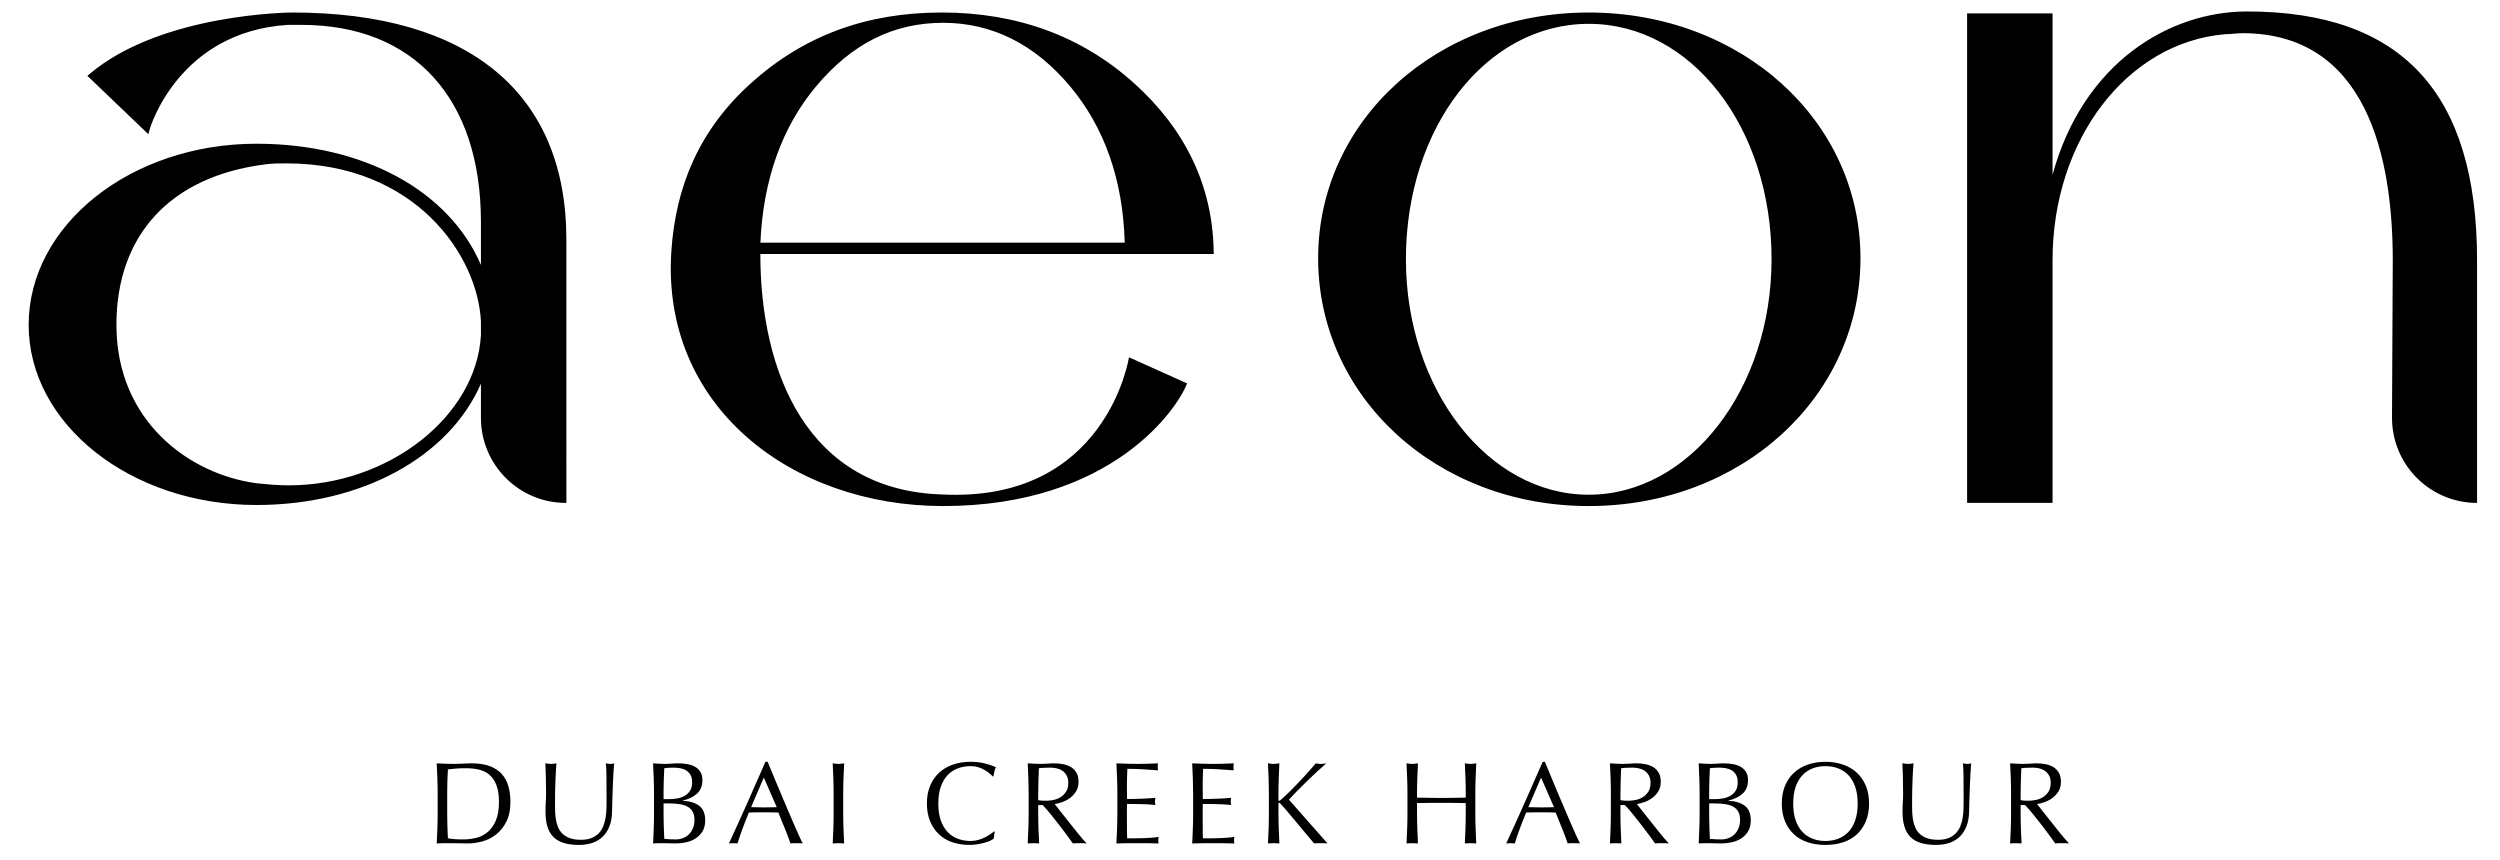 <?xml version="1.0" encoding="utf-8"?>
<!-- Generator: Adobe Illustrator 16.0.0, SVG Export Plug-In . SVG Version: 6.00 Build 0)  -->
<!DOCTYPE svg PUBLIC "-//W3C//DTD SVG 1.1//EN" "http://www.w3.org/Graphics/SVG/1.1/DTD/svg11.dtd">
<svg version="1.1" id="Layer_1" xmlns="http://www.w3.org/2000/svg" xmlns:xlink="http://www.w3.org/1999/xlink" x="0px" y="0px"
	 width="217.962px" height="75px" viewBox="0 0 217.962 75" enable-background="new 0 0 217.962 75" xml:space="preserve">
<g>
	<defs>
		<rect id="SVGID_1_" x="-848.77" y="-498.97" width="1920" height="1150"/>
	</defs>
	<clipPath id="SVGID_2_">
		<use xlink:href="#SVGID_1_"  overflow="visible"/>
	</clipPath>
	<path clip-path="url(#SVGID_2_)" d="M215.962,22.696v21.15c-4.109,0-7.435-3.342-7.415-7.451l0.066-13.701
		c0-9.033-2.276-19.801-13.116-19.801c-0.242,0-0.484,0.023-0.728,0.044c-0.261,0.024-0.523,0.047-0.785,0.047
		c-8.558,0.733-15.033,9.208-15.033,19.71v21.15h-7.449V1.168h7.449v14.067C181.635,5.428,189.165,1,195.901,1
		C209.4,1,215.962,8.097,215.962,22.696 M138.512,43.132c-8.788,0-15.938-9.208-15.938-20.528c0-11.509,7.001-20.526,15.938-20.526
		c8.939,0,15.941,9.017,15.941,20.526C154.453,33.924,147.302,43.132,138.512,43.132 M138.512,1.091
		c-13.228,0-23.59,9.409-23.59,21.423c0,12.115,10.362,21.606,23.59,21.606c13.286,0,23.693-9.491,23.693-21.606
		C162.205,10.5,151.798,1.091,138.512,1.091 M66.295,21.158c0.244-5.499,1.882-10.088,4.87-13.648
		c3.122-3.716,6.739-5.522,11.058-5.522c4.26,0,7.98,1.857,11.06,5.522c3.022,3.601,4.628,8.19,4.775,13.648H66.295z
		 M105.814,21.874c-0.101-5.644-2.437-10.564-6.943-14.622C94.33,3.163,88.695,1.091,82.123,1.091
		c-6.598,0-12.043,2.015-16.648,6.161c-4.506,4.058-6.563,8.989-6.942,14.626C57.62,35.401,68.985,44.12,82.223,44.12
		c14.774,0,20.495-8.575,21.269-10.696l-5.062-2.274c0,0-1.934,12.676-16.28,11.961C70.373,42.755,66.29,32.447,66.29,22.145h39.53
		L105.814,21.874z M25.182,42.315c-0.992,0-1.907-0.092-2.78-0.178c-5.901-0.772-12.252-5.423-12.252-13.812
		c0-7.846,4.722-12.947,12.963-13.993c0.581-0.087,1.177-0.087,1.868-0.087c11.271,0,16.697,8.082,16.949,13.808l0,1.166
		C41.53,36.318,33.86,42.315,25.182,42.315 M25.484,1.091c-0.114,0-11.383,0.062-17.649,5.338L7.619,6.611l5.313,5.089l0.132-0.471
		c0.024-0.085,2.491-8.447,12.017-9.06h1.211c9.791,0,15.637,6.416,15.637,17.167v3.759c-2.78-6.473-10.248-10.564-19.571-10.564
		c-10.951,0-19.86,7.085-19.86,15.794c0,8.659,8.909,15.703,19.86,15.703c9.176,0,16.79-4.185,19.571-10.577v2.981
		c0,4.095,3.319,7.415,7.415,7.415h0.035V20.879C49.379,8.118,40.893,1.091,25.484,1.091"/>
	<path clip-path="url(#SVGID_2_)" d="M38.99,70.93c0,0.731,0.021,1.451,0.061,2.154c0.143,0.035,0.335,0.06,0.58,0.077
		c0.243,0.018,0.494,0.025,0.752,0.025c0.372,0,0.745-0.043,1.117-0.131c0.373-0.088,0.707-0.254,1.002-0.498
		c0.294-0.244,0.534-0.579,0.721-1.002c0.186-0.422,0.28-0.97,0.28-1.641c0-0.589-0.074-1.073-0.219-1.453
		c-0.146-0.38-0.346-0.679-0.6-0.9c-0.254-0.22-0.558-0.372-0.91-0.457c-0.353-0.085-0.739-0.127-1.159-0.127
		c-0.304,0-0.589,0.01-0.854,0.03c-0.264,0.021-0.501,0.045-0.711,0.071c-0.02,0.326-0.035,0.666-0.046,1.021
		c-0.01,0.355-0.015,0.716-0.015,1.083V70.93z M38.157,69.183c0-0.447-0.008-0.885-0.025-1.316
		c-0.017-0.431-0.035-0.868-0.056-1.316c0.258,0.013,0.514,0.025,0.767,0.035c0.255,0.01,0.51,0.016,0.768,0.016
		s0.513-0.009,0.767-0.025c0.254-0.018,0.51-0.025,0.768-0.025c0.595,0,1.105,0.079,1.529,0.233
		c0.423,0.156,0.771,0.378,1.042,0.667c0.271,0.288,0.469,0.639,0.595,1.056c0.125,0.417,0.188,0.886,0.188,1.407
		c0,0.678-0.117,1.249-0.35,1.713c-0.234,0.464-0.532,0.839-0.895,1.124c-0.363,0.284-0.762,0.486-1.199,0.604
		c-0.437,0.118-0.855,0.178-1.255,0.178c-0.231,0-0.458-0.004-0.681-0.011c-0.223-0.007-0.45-0.011-0.681-0.011h-0.681
		c-0.224,0-0.45,0.006-0.681,0.021c0.021-0.421,0.04-0.847,0.056-1.281c0.017-0.434,0.025-0.874,0.025-1.322V69.183z"/>
	<path clip-path="url(#SVGID_2_)" d="M52.883,69.854c0-0.961-0.004-1.704-0.01-2.226c-0.006-0.521-0.024-0.881-0.051-1.077
		c0.075,0.013,0.146,0.025,0.213,0.035c0.068,0.01,0.136,0.016,0.204,0.016c0.088,0,0.189-0.017,0.305-0.051
		c-0.02,0.238-0.041,0.521-0.062,0.849c-0.02,0.329-0.036,0.681-0.05,1.057c-0.014,0.375-0.027,0.761-0.041,1.158
		c-0.013,0.396-0.024,0.78-0.03,1.154c-0.007,0.454-0.076,0.859-0.208,1.219c-0.132,0.359-0.32,0.665-0.564,0.915
		c-0.244,0.251-0.545,0.44-0.899,0.569c-0.356,0.129-0.764,0.192-1.225,0.192c-1.017,0-1.755-0.23-2.215-0.691
		c-0.461-0.46-0.691-1.188-0.691-2.185c0-0.319,0.007-0.602,0.024-0.848c0.017-0.248,0.026-0.5,0.026-0.757
		c0-0.569-0.007-1.074-0.021-1.515c-0.014-0.439-0.027-0.813-0.041-1.118c0.081,0.013,0.17,0.025,0.265,0.035
		c0.095,0.01,0.183,0.016,0.264,0.016c0.075,0,0.147-0.006,0.218-0.016c0.071-0.009,0.144-0.021,0.218-0.035
		c-0.014,0.148-0.027,0.344-0.041,0.584c-0.013,0.241-0.027,0.514-0.041,0.819c-0.014,0.305-0.023,0.633-0.031,0.986
		c-0.007,0.352-0.009,0.719-0.009,1.097c0,0.231,0.002,0.47,0.009,0.717c0.007,0.246,0.031,0.488,0.071,0.721
		c0.041,0.234,0.106,0.457,0.198,0.671c0.091,0.213,0.222,0.4,0.392,0.558c0.168,0.16,0.383,0.286,0.639,0.376
		c0.258,0.092,0.577,0.138,0.956,0.138c0.373,0,0.687-0.054,0.941-0.163c0.253-0.108,0.462-0.25,0.624-0.426
		c0.163-0.177,0.29-0.379,0.381-0.61c0.092-0.23,0.158-0.47,0.199-0.722c0.041-0.25,0.064-0.5,0.071-0.751
		C52.879,70.294,52.883,70.063,52.883,69.854"/>
	<path clip-path="url(#SVGID_2_)" d="M57.853,71.083c0,0.346,0.006,0.687,0.02,1.025c0.014,0.339,0.027,0.682,0.042,1.027
		c0.128,0.014,0.281,0.025,0.457,0.036c0.177,0.01,0.356,0.014,0.539,0.014c0.217,0,0.426-0.036,0.625-0.112
		c0.2-0.074,0.375-0.184,0.523-0.329c0.149-0.146,0.268-0.325,0.355-0.539c0.088-0.213,0.133-0.456,0.133-0.726
		c0-0.292-0.054-0.531-0.158-0.716c-0.105-0.187-0.255-0.332-0.452-0.438c-0.196-0.105-0.432-0.178-0.706-0.218
		c-0.275-0.042-0.582-0.061-0.92-0.061h-0.458V71.083z M58.401,69.671c0.237,0,0.472-0.024,0.706-0.071
		c0.234-0.047,0.442-0.127,0.626-0.239c0.183-0.112,0.33-0.261,0.442-0.447c0.111-0.187,0.168-0.422,0.168-0.707
		c0-0.277-0.051-0.5-0.154-0.665c-0.102-0.167-0.23-0.295-0.385-0.387c-0.156-0.091-0.332-0.152-0.529-0.183
		c-0.197-0.03-0.393-0.046-0.589-0.046c-0.177,0-0.325,0.006-0.447,0.017c-0.121,0.009-0.23,0.022-0.325,0.035
		c-0.014,0.326-0.028,0.647-0.042,0.965c-0.013,0.319-0.02,0.641-0.02,0.966v0.762H58.401z M57.019,69.172
		c0-0.447-0.008-0.887-0.025-1.321c-0.017-0.433-0.036-0.867-0.055-1.3c0.175,0.013,0.354,0.025,0.539,0.035
		c0.182,0.01,0.362,0.016,0.539,0.016c0.176,0,0.354-0.009,0.539-0.025c0.182-0.018,0.362-0.025,0.539-0.025
		c0.291,0,0.564,0.021,0.823,0.066c0.256,0.044,0.484,0.122,0.68,0.234c0.197,0.112,0.353,0.262,0.468,0.453
		c0.115,0.188,0.172,0.426,0.172,0.711c0,0.501-0.158,0.895-0.473,1.179c-0.315,0.284-0.727,0.484-1.235,0.599v0.021
		c0.604,0.028,1.079,0.173,1.428,0.437c0.349,0.264,0.523,0.688,0.523,1.27c0,0.38-0.077,0.698-0.233,0.955
		c-0.156,0.258-0.359,0.467-0.609,0.625c-0.252,0.159-0.527,0.271-0.829,0.334c-0.302,0.066-0.602,0.098-0.9,0.098
		c-0.162,0-0.327-0.004-0.493-0.011c-0.167-0.007-0.33-0.011-0.492-0.011h-0.493c-0.167,0-0.331,0.006-0.492,0.021
		c0.02-0.435,0.039-0.866,0.055-1.297c0.017-0.43,0.025-0.868,0.025-1.315V69.172z"/>
	<path clip-path="url(#SVGID_2_)" d="M65.485,70.372c0.176,0,0.359,0.004,0.549,0.01c0.188,0.007,0.372,0.011,0.547,0.011
		c0.19,0,0.38-0.001,0.57-0.006c0.189-0.003,0.378-0.008,0.569-0.015l-1.129-2.582L65.485,70.372z M69.987,73.533
		c-0.094-0.015-0.185-0.021-0.269-0.021h-0.27h-0.27c-0.085,0-0.175,0.006-0.269,0.021c-0.048-0.157-0.113-0.344-0.193-0.565
		c-0.082-0.219-0.172-0.449-0.27-0.689c-0.097-0.241-0.198-0.486-0.3-0.732c-0.103-0.248-0.196-0.483-0.284-0.707
		c-0.217-0.007-0.438-0.013-0.661-0.015c-0.224-0.002-0.447-0.005-0.671-0.005c-0.21,0-0.417,0.002-0.62,0.005
		s-0.41,0.008-0.62,0.015c-0.217,0.528-0.413,1.03-0.589,1.509c-0.177,0.477-0.308,0.873-0.396,1.185
		c-0.115-0.015-0.241-0.021-0.376-0.021c-0.136,0-0.26,0.006-0.375,0.021c0.548-1.187,1.083-2.365,1.605-3.538
		c0.522-1.171,1.047-2.364,1.576-3.577h0.193c0.162,0.393,0.338,0.819,0.528,1.276c0.19,0.456,0.382,0.92,0.58,1.387
		c0.195,0.467,0.392,0.931,0.589,1.392c0.197,0.46,0.381,0.889,0.554,1.286c0.173,0.396,0.329,0.75,0.468,1.063
		C69.785,73.133,69.898,73.37,69.987,73.533"/>
	<path clip-path="url(#SVGID_2_)" d="M72.654,67.867c-0.018-0.431-0.035-0.868-0.055-1.316c0.087,0.013,0.171,0.025,0.254,0.035
		c0.081,0.01,0.163,0.016,0.244,0.016c0.082,0,0.162-0.006,0.244-0.016c0.082-0.009,0.166-0.021,0.255-0.035
		c-0.021,0.448-0.04,0.885-0.056,1.316c-0.018,0.431-0.026,0.869-0.026,1.316v1.748c0,0.448,0.008,0.888,0.026,1.322
		c0.017,0.434,0.035,0.86,0.056,1.281c-0.157-0.015-0.323-0.021-0.499-0.021c-0.176,0-0.342,0.006-0.498,0.021
		c0.02-0.421,0.038-0.848,0.055-1.281s0.025-0.874,0.025-1.322v-1.748C72.68,68.736,72.672,68.298,72.654,67.867"/>
	<path clip-path="url(#SVGID_2_)" d="M86.344,73.294c-0.132,0.064-0.292,0.122-0.478,0.172c-0.186,0.051-0.394,0.096-0.625,0.137
		c-0.23,0.041-0.471,0.061-0.721,0.061c-0.535,0-1.03-0.075-1.483-0.229c-0.454-0.152-0.846-0.384-1.175-0.695
		c-0.328-0.312-0.585-0.692-0.772-1.144c-0.186-0.451-0.279-0.963-0.279-1.54c0-0.576,0.093-1.089,0.279-1.541
		c0.187-0.45,0.448-0.832,0.782-1.143c0.336-0.312,0.738-0.549,1.205-0.71c0.469-0.163,0.983-0.245,1.545-0.245
		c0.447,0,0.856,0.045,1.225,0.138c0.369,0.091,0.696,0.201,0.98,0.33c-0.055,0.095-0.099,0.224-0.132,0.387
		c-0.033,0.163-0.061,0.299-0.081,0.406l-0.062,0.02c-0.067-0.081-0.163-0.173-0.284-0.274c-0.122-0.101-0.264-0.199-0.427-0.294
		c-0.163-0.095-0.345-0.174-0.549-0.239c-0.204-0.064-0.427-0.096-0.671-0.096c-0.399,0-0.771,0.064-1.112,0.193
		c-0.342,0.128-0.641,0.327-0.895,0.595c-0.254,0.268-0.452,0.606-0.594,1.016c-0.143,0.41-0.213,0.896-0.213,1.458
		c0,0.563,0.071,1.049,0.213,1.458c0.143,0.411,0.34,0.75,0.594,1.017c0.254,0.268,0.553,0.466,0.895,0.594
		c0.342,0.13,0.713,0.194,1.112,0.194c0.244,0,0.469-0.031,0.676-0.092c0.207-0.06,0.396-0.133,0.569-0.218
		c0.173-0.084,0.329-0.176,0.468-0.274c0.138-0.098,0.255-0.184,0.35-0.259l0.041,0.042l-0.091,0.6
		C86.573,73.17,86.476,73.229,86.344,73.294"/>
	<path clip-path="url(#SVGID_2_)" d="M90.516,69.763c0.095,0.02,0.197,0.033,0.311,0.04c0.111,0.006,0.234,0.01,0.37,0.01
		c0.21,0,0.429-0.024,0.656-0.071c0.227-0.047,0.435-0.13,0.625-0.249c0.188-0.119,0.347-0.278,0.472-0.478
		c0.125-0.2,0.188-0.452,0.188-0.757c0-0.265-0.049-0.483-0.148-0.655c-0.098-0.174-0.224-0.311-0.38-0.412
		c-0.156-0.102-0.325-0.171-0.509-0.209c-0.182-0.037-0.361-0.057-0.538-0.057c-0.237,0-0.434,0.006-0.589,0.017
		c-0.157,0.009-0.289,0.021-0.396,0.035c-0.014,0.372-0.027,0.742-0.041,1.107c-0.014,0.366-0.02,0.732-0.02,1.098V69.763z
		 M89.683,69.183c0-0.447-0.009-0.885-0.025-1.316c-0.018-0.431-0.036-0.868-0.056-1.316c0.197,0.013,0.389,0.025,0.579,0.035
		c0.189,0.01,0.383,0.016,0.58,0.016c0.196,0,0.389-0.009,0.579-0.025c0.189-0.018,0.383-0.025,0.579-0.025
		c0.285,0,0.556,0.026,0.813,0.081c0.258,0.055,0.483,0.145,0.676,0.269c0.194,0.126,0.346,0.291,0.458,0.494
		c0.112,0.203,0.167,0.457,0.167,0.763c0,0.324-0.073,0.604-0.218,0.837c-0.146,0.233-0.323,0.426-0.533,0.58
		c-0.211,0.153-0.436,0.271-0.676,0.356c-0.241,0.084-0.459,0.14-0.656,0.167c0.082,0.102,0.194,0.244,0.336,0.427
		s0.301,0.385,0.478,0.604c0.175,0.22,0.359,0.451,0.549,0.691c0.188,0.24,0.372,0.47,0.549,0.691
		c0.176,0.22,0.342,0.421,0.498,0.604c0.156,0.184,0.281,0.321,0.376,0.417c-0.102-0.015-0.203-0.021-0.305-0.021h-0.305h-0.295
		c-0.103,0-0.2,0.006-0.295,0.021c-0.102-0.143-0.256-0.356-0.462-0.641c-0.208-0.285-0.436-0.59-0.687-0.914
		c-0.25-0.326-0.506-0.65-0.768-0.971c-0.261-0.322-0.5-0.595-0.716-0.819h-0.387v0.742c0,0.448,0.008,0.888,0.025,1.322
		c0.018,0.434,0.036,0.86,0.056,1.281c-0.156-0.015-0.322-0.021-0.498-0.021c-0.176,0-0.343,0.006-0.498,0.021
		c0.021-0.421,0.039-0.847,0.056-1.281c0.017-0.434,0.025-0.874,0.025-1.322V69.183z"/>
	<path clip-path="url(#SVGID_2_)" d="M97.391,67.852c-0.017-0.433-0.035-0.867-0.056-1.301c0.305,0.013,0.608,0.025,0.91,0.035
		c0.302,0.01,0.605,0.016,0.91,0.016s0.606-0.006,0.904-0.016c0.298-0.009,0.6-0.021,0.905-0.035
		c-0.021,0.102-0.031,0.204-0.031,0.305c0,0.102,0.01,0.204,0.031,0.305c-0.217-0.014-0.416-0.026-0.595-0.04
		c-0.179-0.014-0.369-0.027-0.569-0.042c-0.2-0.013-0.418-0.025-0.656-0.035c-0.237-0.01-0.521-0.016-0.853-0.016
		c-0.007,0.217-0.016,0.424-0.025,0.62c-0.01,0.196-0.016,0.42-0.016,0.671c0,0.264,0.002,0.521,0.005,0.772
		s0.005,0.441,0.005,0.569c0.299,0,0.565-0.002,0.803-0.01c0.237-0.006,0.454-0.015,0.65-0.024c0.196-0.011,0.378-0.021,0.544-0.031
		c0.166-0.01,0.323-0.021,0.472-0.035c-0.02,0.101-0.031,0.207-0.031,0.315c0,0.102,0.011,0.203,0.031,0.306
		c-0.176-0.021-0.381-0.038-0.615-0.052c-0.232-0.013-0.467-0.021-0.7-0.025c-0.234-0.003-0.454-0.007-0.661-0.01
		c-0.207-0.003-0.371-0.004-0.493-0.004c0,0.06-0.002,0.126-0.005,0.197c-0.003,0.072-0.005,0.161-0.005,0.27v0.397v0.61
		c0,0.386,0.002,0.704,0.005,0.955c0.003,0.251,0.009,0.44,0.015,0.568h0.712c0.257,0,0.509-0.004,0.757-0.015
		c0.248-0.009,0.481-0.023,0.701-0.04c0.221-0.016,0.411-0.042,0.574-0.076c-0.013,0.047-0.021,0.1-0.025,0.158
		c-0.004,0.057-0.005,0.11-0.005,0.156c0,0.109,0.011,0.197,0.03,0.266c-0.304-0.015-0.608-0.021-0.909-0.021h-0.919H98.26
		c-0.305,0-0.614,0.006-0.925,0.021c0.021-0.435,0.04-0.866,0.056-1.297c0.018-0.43,0.025-0.868,0.025-1.315v-1.749
		C97.416,68.726,97.408,68.286,97.391,67.852"/>
	<path clip-path="url(#SVGID_2_)" d="M103.997,67.852c-0.018-0.433-0.036-0.867-0.056-1.301c0.304,0.013,0.607,0.025,0.909,0.035
		c0.301,0.01,0.606,0.016,0.91,0.016c0.305,0,0.606-0.006,0.904-0.016c0.299-0.009,0.6-0.021,0.905-0.035
		c-0.021,0.102-0.03,0.204-0.03,0.305c0,0.102,0.009,0.204,0.03,0.305c-0.217-0.014-0.416-0.026-0.596-0.04
		c-0.179-0.014-0.368-0.027-0.568-0.042c-0.2-0.013-0.418-0.025-0.655-0.035c-0.237-0.01-0.521-0.016-0.854-0.016
		c-0.007,0.217-0.014,0.424-0.025,0.62c-0.01,0.196-0.015,0.42-0.015,0.671c0,0.264,0.002,0.521,0.005,0.772
		c0.003,0.25,0.005,0.441,0.005,0.569c0.297,0,0.566-0.002,0.803-0.01c0.237-0.006,0.454-0.015,0.651-0.024
		c0.196-0.011,0.377-0.021,0.543-0.031c0.165-0.01,0.323-0.021,0.472-0.035c-0.02,0.101-0.031,0.207-0.031,0.315
		c0,0.102,0.011,0.203,0.031,0.306c-0.176-0.021-0.381-0.038-0.615-0.052c-0.233-0.013-0.468-0.021-0.701-0.025
		c-0.234-0.003-0.454-0.007-0.661-0.01c-0.207-0.003-0.37-0.004-0.492-0.004c0,0.06-0.002,0.126-0.005,0.197
		c-0.003,0.072-0.005,0.161-0.005,0.27v0.397v0.61c0,0.386,0.002,0.704,0.005,0.955c0.003,0.251,0.008,0.44,0.015,0.568h0.711
		c0.257,0,0.51-0.004,0.757-0.015c0.248-0.009,0.481-0.023,0.701-0.04c0.22-0.016,0.411-0.042,0.574-0.076
		c-0.013,0.047-0.022,0.1-0.025,0.158c-0.003,0.057-0.005,0.11-0.005,0.156c0,0.109,0.011,0.197,0.031,0.266
		c-0.304-0.015-0.608-0.021-0.91-0.021h-0.919h-0.925c-0.305,0-0.614,0.006-0.924,0.021c0.02-0.435,0.038-0.866,0.056-1.297
		c0.017-0.43,0.025-0.868,0.025-1.315v-1.749C104.022,68.726,104.014,68.286,103.997,67.852"/>
	<path clip-path="url(#SVGID_2_)" d="M110.547,73.533c0.02-0.421,0.038-0.848,0.056-1.281c0.017-0.434,0.024-0.874,0.024-1.322
		v-1.748c0-0.447-0.008-0.885-0.024-1.316c-0.018-0.431-0.036-0.868-0.056-1.316c0.087,0.013,0.173,0.025,0.254,0.035
		c0.082,0.01,0.163,0.016,0.244,0.016s0.163-0.006,0.243-0.016c0.082-0.009,0.167-0.021,0.254-0.035
		c-0.019,0.448-0.038,0.885-0.055,1.316c-0.017,0.431-0.026,0.869-0.026,1.316v0.56c0,0.053,0.021,0.082,0.062,0.082
		c0.027,0,0.074-0.032,0.142-0.092c0.236-0.204,0.485-0.434,0.747-0.691c0.261-0.257,0.523-0.525,0.788-0.803
		c0.265-0.277,0.525-0.56,0.783-0.848c0.256-0.287,0.504-0.568,0.741-0.838c0.074,0.013,0.146,0.025,0.213,0.035
		c0.067,0.01,0.136,0.016,0.204,0.016c0.082,0,0.163-0.006,0.244-0.016c0.082-0.009,0.163-0.021,0.244-0.035
		c-0.237,0.204-0.504,0.443-0.803,0.722c-0.298,0.277-0.598,0.562-0.899,0.854c-0.302,0.291-0.59,0.578-0.863,0.858
		c-0.275,0.282-0.504,0.526-0.687,0.737c0.548,0.616,1.103,1.244,1.662,1.885c0.559,0.64,1.126,1.283,1.702,1.926
		c-0.102-0.015-0.203-0.021-0.305-0.021h-0.304h-0.28c-0.092,0-0.185,0.006-0.28,0.021c-0.243-0.278-0.512-0.598-0.807-0.956
		c-0.295-0.36-0.583-0.708-0.864-1.042c-0.281-0.335-0.535-0.637-0.762-0.905c-0.227-0.268-0.395-0.455-0.502-0.564
		c-0.055-0.054-0.096-0.081-0.123-0.081c-0.033,0-0.051,0.02-0.051,0.06v0.884c0,0.448,0.009,0.888,0.026,1.322
		s0.036,0.86,0.055,1.281c-0.156-0.015-0.321-0.021-0.497-0.021C110.868,73.512,110.703,73.518,110.547,73.533"/>
	<path clip-path="url(#SVGID_2_)" d="M127.767,67.867c-0.017-0.431-0.035-0.868-0.055-1.316c0.087,0.013,0.172,0.025,0.254,0.035
		c0.081,0.01,0.163,0.016,0.243,0.016c0.082,0,0.164-0.006,0.244-0.016c0.082-0.009,0.166-0.021,0.253-0.035
		c-0.02,0.448-0.038,0.885-0.054,1.316c-0.018,0.431-0.026,0.869-0.026,1.316v1.748c0,0.448,0.009,0.888,0.026,1.322
		c0.016,0.434,0.035,0.86,0.054,1.281c-0.155-0.015-0.32-0.021-0.498-0.021c-0.176,0-0.341,0.006-0.497,0.021
		c0.021-0.421,0.039-0.848,0.055-1.281c0.018-0.434,0.025-0.874,0.025-1.322v-0.914c-0.364-0.007-0.719-0.012-1.062-0.016
		c-0.342-0.003-0.696-0.005-1.062-0.005c-0.366,0-0.72,0.002-1.062,0.005c-0.343,0.004-0.697,0.009-1.063,0.016v0.914
		c0,0.448,0.01,0.888,0.026,1.322s0.035,0.86,0.056,1.281c-0.157-0.015-0.322-0.021-0.499-0.021c-0.176,0-0.342,0.006-0.498,0.021
		c0.021-0.421,0.04-0.848,0.056-1.281c0.018-0.434,0.025-0.874,0.025-1.322v-1.748c0-0.447-0.008-0.885-0.025-1.316
		c-0.016-0.431-0.034-0.868-0.056-1.316c0.088,0.013,0.173,0.025,0.254,0.035c0.082,0.01,0.163,0.016,0.244,0.016
		c0.081,0,0.163-0.006,0.244-0.016c0.081-0.009,0.166-0.021,0.254-0.035c-0.021,0.448-0.04,0.885-0.056,1.316
		c-0.017,0.431-0.026,0.869-0.026,1.316v0.356c0.367,0.006,0.721,0.014,1.063,0.02c0.342,0.008,0.695,0.011,1.062,0.011
		c0.366,0,0.72-0.003,1.062-0.011c0.342-0.005,0.697-0.013,1.062-0.02v-0.356C127.792,68.736,127.785,68.298,127.767,67.867"/>
	<path clip-path="url(#SVGID_2_)" d="M133.25,70.372c0.176,0,0.358,0.004,0.548,0.01c0.19,0.007,0.373,0.011,0.549,0.011
		c0.19,0,0.38-0.001,0.569-0.006c0.189-0.003,0.379-0.008,0.568-0.015l-1.127-2.582L133.25,70.372z M137.752,73.533
		c-0.095-0.015-0.185-0.021-0.269-0.021h-0.27h-0.269c-0.085,0-0.175,0.006-0.269,0.021c-0.048-0.157-0.112-0.344-0.193-0.565
		c-0.081-0.219-0.171-0.449-0.27-0.689c-0.098-0.241-0.198-0.486-0.299-0.732c-0.102-0.248-0.197-0.483-0.284-0.707
		c-0.218-0.007-0.438-0.013-0.661-0.015s-0.447-0.005-0.671-0.005c-0.21,0-0.416,0.002-0.62,0.005s-0.411,0.008-0.62,0.015
		c-0.218,0.528-0.413,1.03-0.59,1.509c-0.177,0.477-0.309,0.873-0.396,1.185c-0.115-0.015-0.241-0.021-0.376-0.021
		c-0.136,0-0.261,0.006-0.376,0.021c0.549-1.187,1.084-2.365,1.605-3.538c0.521-1.171,1.047-2.364,1.575-3.577h0.193
		c0.162,0.393,0.339,0.819,0.528,1.276c0.189,0.456,0.382,0.92,0.579,1.387s0.394,0.931,0.59,1.392
		c0.196,0.46,0.381,0.889,0.554,1.286c0.172,0.396,0.328,0.75,0.468,1.063C137.55,73.133,137.664,73.37,137.752,73.533"/>
	<path clip-path="url(#SVGID_2_)" d="M141.279,69.763c0.094,0.02,0.198,0.033,0.311,0.04c0.111,0.006,0.234,0.01,0.37,0.01
		c0.209,0,0.429-0.024,0.656-0.071c0.227-0.047,0.436-0.13,0.625-0.249c0.189-0.119,0.347-0.278,0.472-0.478
		c0.125-0.2,0.189-0.452,0.189-0.757c0-0.265-0.05-0.483-0.149-0.655c-0.097-0.174-0.224-0.311-0.381-0.412
		c-0.155-0.102-0.324-0.171-0.508-0.209c-0.182-0.037-0.362-0.057-0.539-0.057c-0.237,0-0.434,0.006-0.589,0.017
		c-0.156,0.009-0.287,0.021-0.396,0.035c-0.015,0.372-0.027,0.742-0.041,1.107c-0.014,0.366-0.02,0.732-0.02,1.098V69.763z
		 M140.445,69.183c0-0.447-0.008-0.885-0.025-1.316c-0.017-0.431-0.035-0.868-0.056-1.316c0.196,0.013,0.389,0.025,0.579,0.035
		c0.189,0.01,0.382,0.016,0.58,0.016c0.195,0,0.388-0.009,0.578-0.025c0.189-0.018,0.383-0.025,0.58-0.025
		c0.284,0,0.555,0.026,0.813,0.081c0.257,0.055,0.482,0.145,0.676,0.269c0.193,0.126,0.346,0.291,0.457,0.494
		c0.112,0.203,0.168,0.457,0.168,0.763c0,0.324-0.073,0.604-0.219,0.837c-0.146,0.233-0.324,0.426-0.534,0.58
		c-0.21,0.153-0.436,0.271-0.676,0.356c-0.24,0.084-0.458,0.14-0.655,0.167c0.082,0.102,0.192,0.244,0.335,0.427
		c0.142,0.183,0.301,0.385,0.478,0.604c0.175,0.22,0.359,0.451,0.549,0.691c0.189,0.24,0.372,0.47,0.549,0.691
		c0.176,0.22,0.342,0.421,0.497,0.604c0.157,0.184,0.282,0.321,0.377,0.417c-0.102-0.015-0.204-0.021-0.305-0.021h-0.305h-0.295
		c-0.101,0-0.2,0.006-0.295,0.021c-0.102-0.143-0.256-0.356-0.462-0.641c-0.207-0.285-0.436-0.59-0.687-0.914
		c-0.25-0.326-0.506-0.65-0.767-0.971c-0.261-0.322-0.5-0.595-0.717-0.819h-0.386v0.742c0,0.448,0.008,0.888,0.025,1.322
		c0.017,0.434,0.036,0.86,0.055,1.281c-0.155-0.015-0.321-0.021-0.498-0.021s-0.342,0.006-0.498,0.021
		c0.021-0.421,0.039-0.847,0.056-1.281c0.017-0.434,0.025-0.874,0.025-1.322V69.183z"/>
	<path clip-path="url(#SVGID_2_)" d="M149.012,71.083c0,0.346,0.007,0.687,0.021,1.025c0.013,0.339,0.027,0.682,0.041,1.027
		c0.129,0.014,0.281,0.025,0.458,0.036c0.176,0.01,0.356,0.014,0.539,0.014c0.216,0,0.425-0.036,0.625-0.112
		c0.199-0.074,0.374-0.184,0.522-0.329c0.15-0.146,0.268-0.325,0.356-0.539c0.088-0.213,0.133-0.456,0.133-0.726
		c0-0.292-0.053-0.531-0.158-0.716c-0.105-0.187-0.256-0.332-0.452-0.438c-0.196-0.105-0.432-0.178-0.707-0.218
		c-0.274-0.042-0.58-0.061-0.919-0.061h-0.458V71.083z M149.562,69.671c0.237,0,0.473-0.024,0.706-0.071
		c0.234-0.047,0.443-0.127,0.625-0.239c0.184-0.112,0.33-0.261,0.443-0.447c0.112-0.187,0.168-0.422,0.168-0.707
		c0-0.277-0.052-0.5-0.153-0.665c-0.101-0.167-0.231-0.295-0.386-0.387c-0.156-0.091-0.332-0.152-0.528-0.183
		c-0.196-0.03-0.393-0.046-0.59-0.046c-0.176,0-0.326,0.006-0.447,0.017c-0.122,0.009-0.23,0.022-0.325,0.035
		c-0.013,0.326-0.027,0.647-0.041,0.965c-0.013,0.319-0.021,0.641-0.021,0.966v0.762H149.562z M148.179,69.172
		c0-0.447-0.008-0.887-0.025-1.321c-0.017-0.433-0.036-0.867-0.056-1.3c0.176,0.013,0.356,0.025,0.539,0.035
		c0.183,0.01,0.362,0.016,0.538,0.016c0.177,0,0.356-0.009,0.538-0.025c0.184-0.018,0.363-0.025,0.54-0.025
		c0.291,0,0.565,0.021,0.823,0.066c0.257,0.044,0.484,0.122,0.681,0.234c0.196,0.112,0.352,0.262,0.468,0.453
		c0.116,0.188,0.172,0.426,0.172,0.711c0,0.501-0.157,0.895-0.473,1.179c-0.314,0.284-0.726,0.484-1.234,0.599v0.021
		c0.603,0.028,1.079,0.173,1.428,0.437c0.349,0.264,0.523,0.688,0.523,1.27c0,0.38-0.077,0.698-0.234,0.955
		c-0.155,0.258-0.358,0.467-0.609,0.625c-0.25,0.159-0.527,0.271-0.828,0.334c-0.302,0.066-0.602,0.098-0.899,0.098
		c-0.164,0-0.328-0.004-0.494-0.011c-0.166-0.007-0.33-0.011-0.493-0.011h-0.492c-0.167,0-0.331,0.006-0.493,0.021
		c0.021-0.435,0.04-0.866,0.056-1.297c0.017-0.43,0.025-0.868,0.025-1.315V69.172z"/>
	<path clip-path="url(#SVGID_2_)" d="M161.961,70.057c0-0.562-0.072-1.048-0.214-1.458c-0.142-0.41-0.34-0.748-0.594-1.016
		c-0.255-0.268-0.553-0.466-0.895-0.595c-0.342-0.129-0.713-0.193-1.113-0.193c-0.392,0-0.76,0.064-1.102,0.193
		c-0.342,0.128-0.641,0.327-0.895,0.595c-0.254,0.268-0.453,0.606-0.596,1.016c-0.142,0.41-0.212,0.896-0.212,1.458
		c0,0.563,0.07,1.049,0.212,1.458c0.143,0.411,0.341,0.75,0.596,1.017c0.254,0.268,0.552,0.466,0.895,0.594
		c0.342,0.13,0.709,0.194,1.102,0.194c0.4,0,0.771-0.064,1.113-0.194c0.342-0.128,0.64-0.326,0.895-0.594
		c0.253-0.267,0.452-0.605,0.594-1.017C161.889,71.106,161.961,70.62,161.961,70.057 M155.345,70.057
		c0-0.576,0.093-1.089,0.278-1.541c0.187-0.45,0.448-0.832,0.783-1.143c0.335-0.312,0.736-0.549,1.204-0.71
		c0.468-0.163,0.979-0.245,1.534-0.245c0.563,0,1.078,0.082,1.545,0.245c0.467,0.162,0.869,0.398,1.205,0.71
		c0.334,0.312,0.595,0.693,0.782,1.143c0.187,0.451,0.279,0.965,0.279,1.541c0,0.576-0.093,1.088-0.279,1.54
		s-0.447,0.832-0.782,1.144c-0.336,0.311-0.738,0.544-1.205,0.695c-0.467,0.154-0.982,0.229-1.545,0.229
		c-0.555,0-1.066-0.075-1.534-0.229c-0.468-0.151-0.869-0.384-1.204-0.695c-0.335-0.312-0.597-0.692-0.783-1.144
		C155.438,71.146,155.345,70.633,155.345,70.057"/>
	<path clip-path="url(#SVGID_2_)" d="M171.198,69.854c0-0.961-0.003-1.704-0.01-2.226c-0.008-0.521-0.025-0.881-0.052-1.077
		c0.075,0.013,0.146,0.025,0.214,0.035c0.067,0.01,0.135,0.016,0.203,0.016c0.088,0,0.189-0.017,0.304-0.051
		c-0.02,0.238-0.04,0.521-0.061,0.849c-0.02,0.329-0.038,0.681-0.05,1.057c-0.014,0.375-0.028,0.761-0.041,1.158
		c-0.013,0.396-0.024,0.78-0.03,1.154c-0.007,0.454-0.077,0.859-0.208,1.219c-0.133,0.359-0.321,0.665-0.565,0.915
		c-0.244,0.251-0.544,0.44-0.899,0.569c-0.356,0.129-0.764,0.192-1.224,0.192c-1.016,0-1.756-0.23-2.216-0.691
		c-0.46-0.46-0.69-1.188-0.69-2.185c0-0.319,0.008-0.602,0.025-0.848c0.017-0.248,0.025-0.5,0.025-0.757
		c0-0.569-0.006-1.074-0.02-1.515c-0.015-0.439-0.028-0.813-0.042-1.118c0.082,0.013,0.17,0.025,0.264,0.035
		c0.096,0.01,0.183,0.016,0.265,0.016c0.075,0,0.147-0.006,0.218-0.016c0.071-0.009,0.144-0.021,0.22-0.035
		c-0.015,0.148-0.028,0.344-0.042,0.584c-0.014,0.241-0.026,0.514-0.04,0.819c-0.014,0.305-0.024,0.633-0.031,0.986
		c-0.007,0.352-0.011,0.719-0.011,1.097c0,0.231,0.003,0.47,0.011,0.717c0.007,0.246,0.031,0.488,0.07,0.721
		c0.042,0.234,0.107,0.457,0.199,0.671c0.091,0.213,0.222,0.4,0.391,0.558c0.17,0.16,0.383,0.286,0.64,0.376
		c0.258,0.092,0.577,0.138,0.956,0.138c0.373,0,0.686-0.054,0.941-0.163c0.254-0.108,0.462-0.25,0.624-0.426
		c0.163-0.177,0.291-0.379,0.381-0.61c0.092-0.23,0.158-0.47,0.199-0.722c0.041-0.25,0.063-0.5,0.071-0.751
		C171.195,70.294,171.198,70.063,171.198,69.854"/>
	<path clip-path="url(#SVGID_2_)" d="M176.167,69.763c0.095,0.02,0.199,0.033,0.311,0.04c0.112,0.006,0.235,0.01,0.371,0.01
		c0.21,0,0.428-0.024,0.655-0.071c0.228-0.047,0.436-0.13,0.625-0.249c0.189-0.119,0.347-0.278,0.474-0.478
		c0.124-0.2,0.187-0.452,0.187-0.757c0-0.265-0.049-0.483-0.147-0.655c-0.098-0.174-0.225-0.311-0.38-0.412
		c-0.157-0.102-0.327-0.171-0.509-0.209c-0.184-0.037-0.363-0.057-0.539-0.057c-0.237,0-0.434,0.006-0.588,0.017
		c-0.157,0.009-0.29,0.021-0.397,0.035c-0.013,0.372-0.027,0.742-0.04,1.107c-0.014,0.366-0.021,0.732-0.021,1.098V69.763z
		 M175.334,69.183c0-0.447-0.008-0.885-0.025-1.316c-0.017-0.431-0.036-0.868-0.056-1.316c0.197,0.013,0.39,0.025,0.58,0.035
		c0.189,0.01,0.383,0.016,0.579,0.016c0.196,0,0.39-0.009,0.579-0.025c0.19-0.018,0.383-0.025,0.579-0.025
		c0.285,0,0.556,0.026,0.814,0.081c0.256,0.055,0.483,0.145,0.675,0.269c0.193,0.126,0.346,0.291,0.457,0.494
		c0.112,0.203,0.168,0.457,0.168,0.763c0,0.324-0.073,0.604-0.217,0.837c-0.146,0.233-0.326,0.426-0.535,0.58
		c-0.21,0.153-0.435,0.271-0.675,0.356c-0.242,0.084-0.46,0.14-0.656,0.167c0.08,0.102,0.192,0.244,0.334,0.427
		c0.143,0.183,0.302,0.385,0.478,0.604c0.176,0.22,0.359,0.451,0.55,0.691c0.188,0.24,0.372,0.47,0.548,0.691
		c0.176,0.22,0.342,0.421,0.498,0.604c0.156,0.184,0.281,0.321,0.376,0.417c-0.102-0.015-0.203-0.021-0.306-0.021h-0.304h-0.295
		c-0.102,0-0.199,0.006-0.294,0.021c-0.102-0.143-0.256-0.356-0.462-0.641c-0.206-0.285-0.436-0.59-0.687-0.914
		c-0.25-0.326-0.505-0.65-0.766-0.971c-0.262-0.322-0.501-0.595-0.717-0.819h-0.387v0.742c0,0.448,0.009,0.888,0.026,1.322
		c0.017,0.434,0.035,0.86,0.056,1.281c-0.156-0.015-0.322-0.021-0.499-0.021c-0.176,0-0.342,0.006-0.498,0.021
		c0.021-0.421,0.039-0.847,0.056-1.281c0.017-0.434,0.025-0.874,0.025-1.322V69.183z"/>
</g>
</svg>
